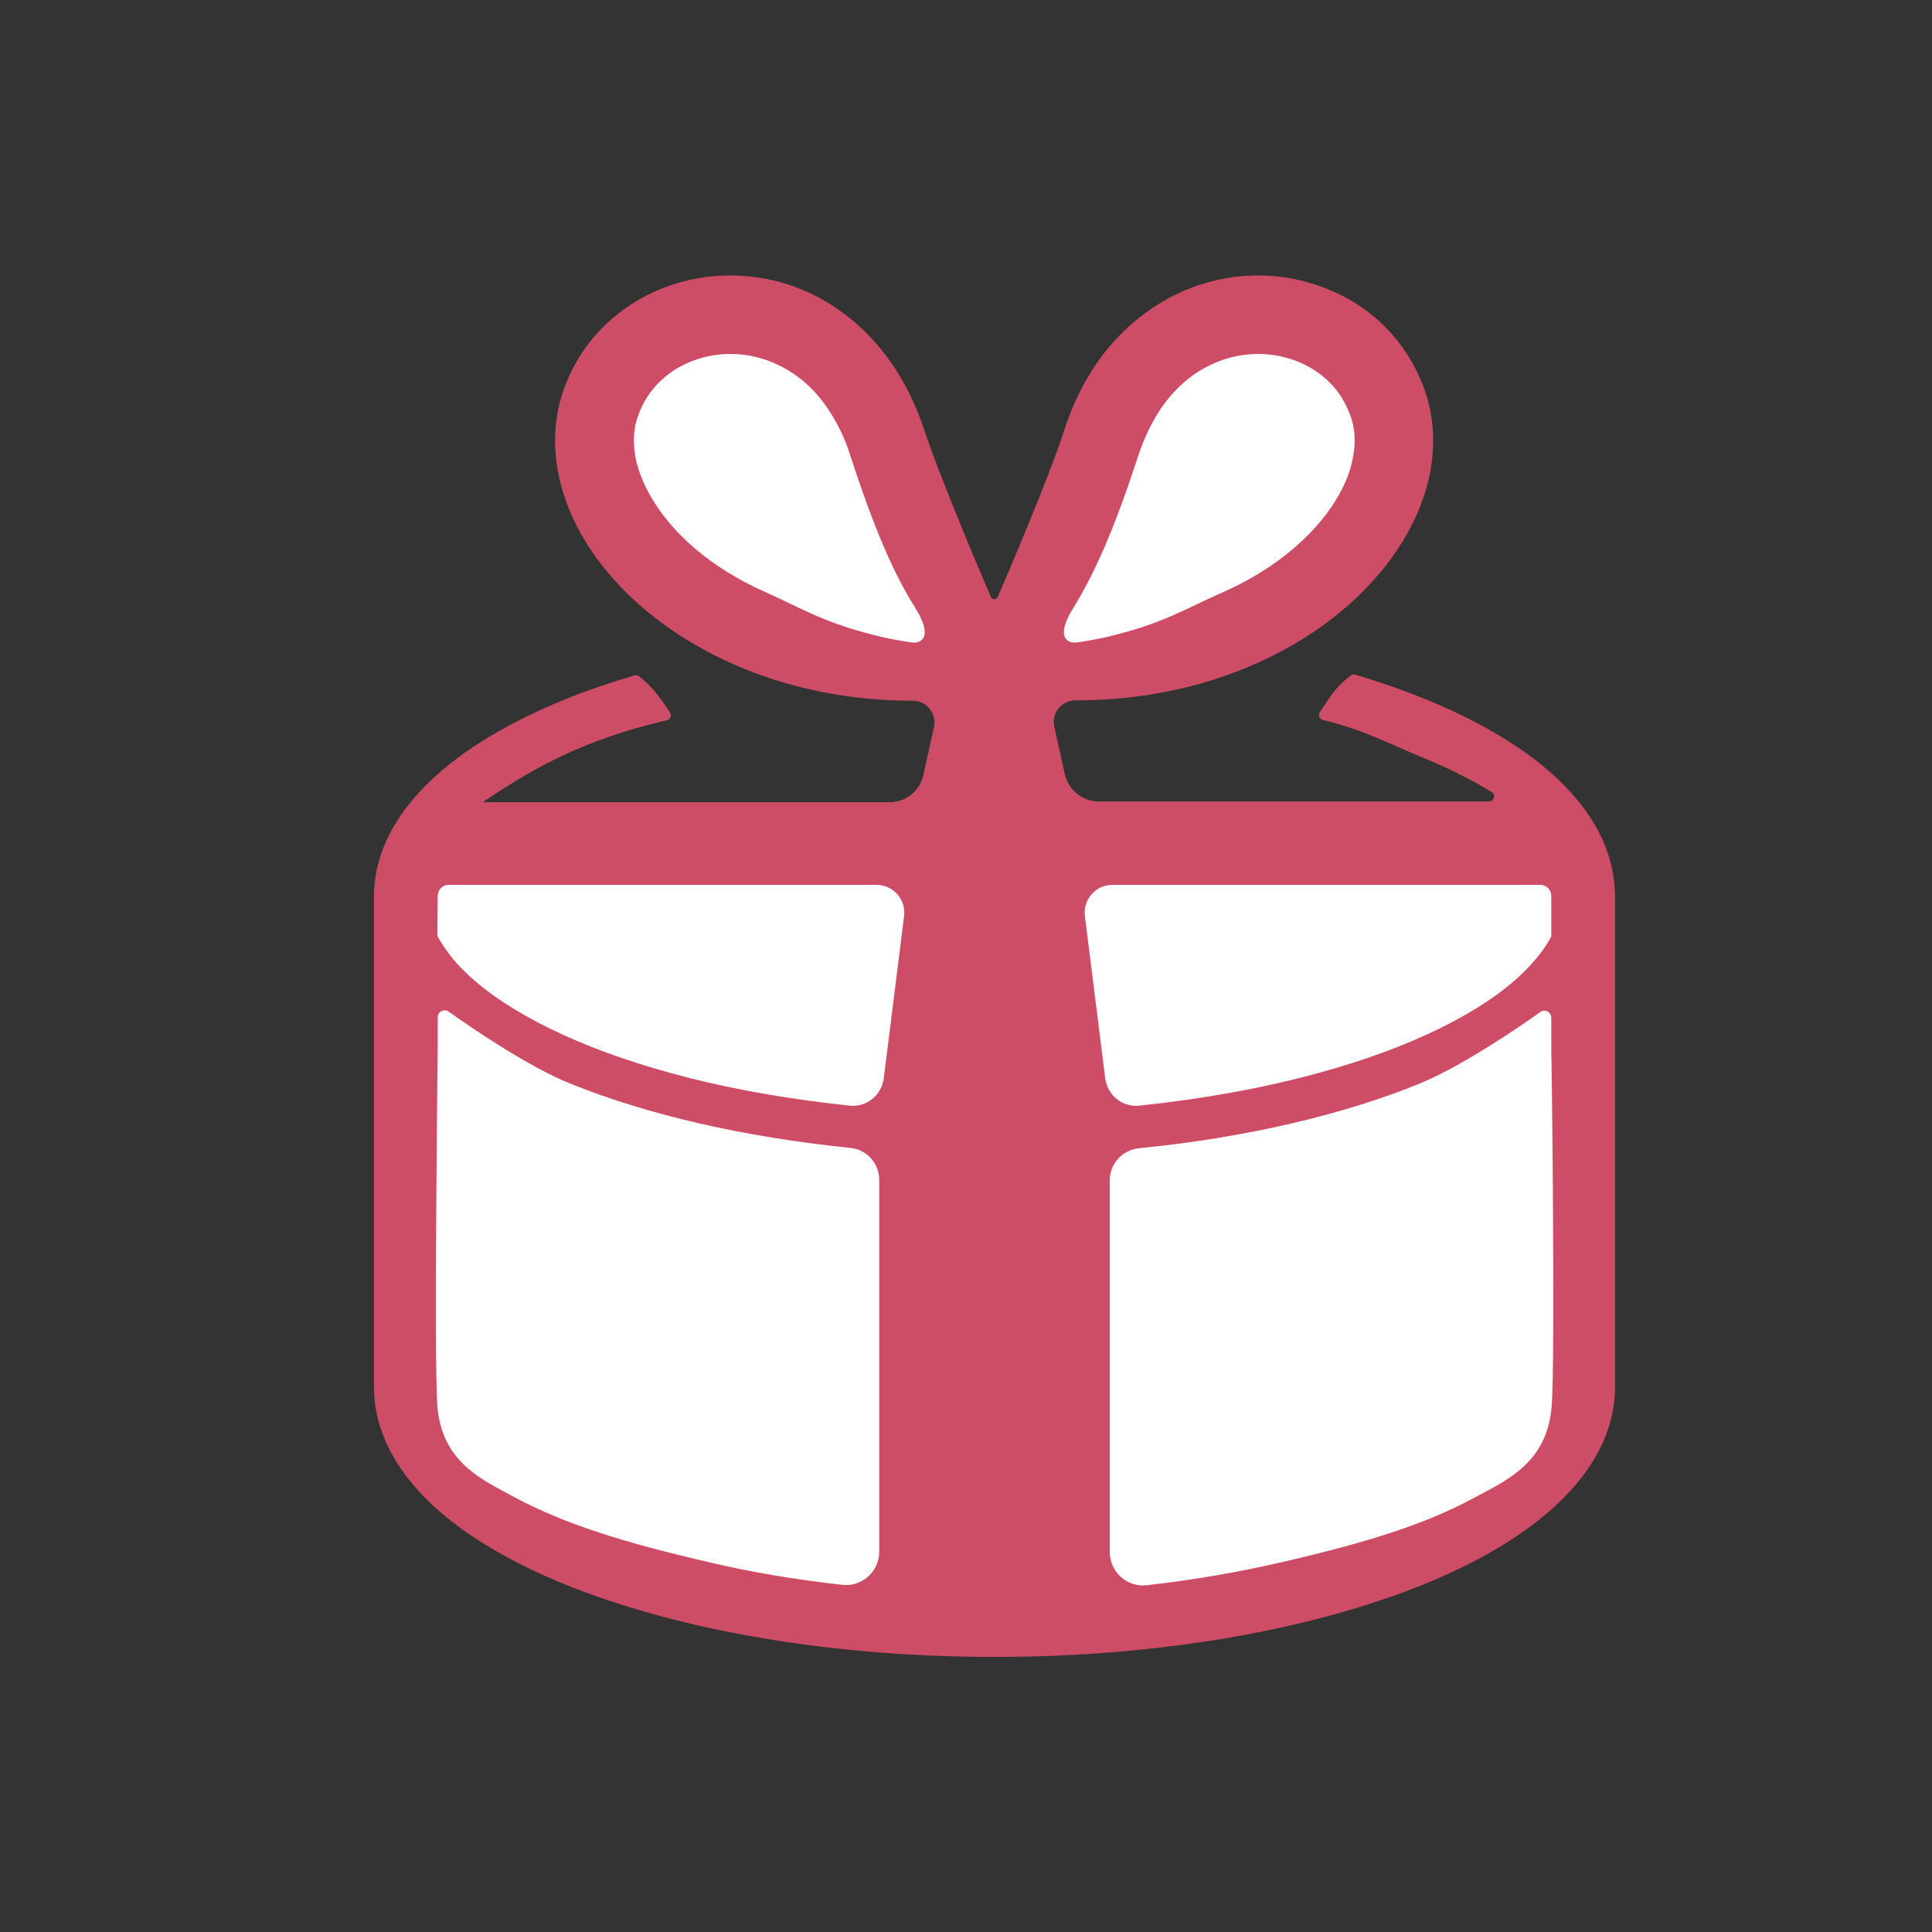 <?xml version="1.0" encoding="utf-8"?>
<!-- Generator: Adobe Illustrator 24.3.0, SVG Export Plug-In . SVG Version: 6.00 Build 0)  -->
<svg version="1.1" id="_x32_" xmlns="http://www.w3.org/2000/svg" xmlns:xlink="http://www.w3.org/1999/xlink" x="0px" y="0px"
	 viewBox="0 0 512 512" style="enable-background:new 0 0 512 512;" xml:space="preserve">
<rect x="0" y="0" width="512" height="512" fill="#333333" stroke="none"/>
<style type="text/css">
	.st0{fill:#CE4D66;}
	.st1{fill:#FFFFFF;}
</style>
<path class="st0" d="M423.9,220.9c-4.6-9-12.3-16.6-22.2-23.2c-11.4-7.6-25.8-13.9-42.5-18.9c-0.4-0.1-0.9-0.1-1.2,0.2
	c-4.8,3.6-6.4,7.2-8.2,9.7c-0.6,0.8-0.1,1.9,0.8,2.1c11,2.7,16.6,5.9,25.8,9.7c7.2,2.9,13.5,6.1,18.9,9.4c1.2,0.7,0.6,2.5-0.7,2.5
	H291.2c-4.3,0-8-3-9-7.2l-2.8-12.6c-0.8-3.6,1.9-7,5.6-7h0.1c13.6,0,26.2-2.1,37.5-5.8c17-5.6,31-14.6,41-25.6
	c5-5.5,9-11.4,11.8-17.7s4.4-12.9,4.4-19.7c0-4.5-0.7-9-2.2-13.3c-1.7-4.8-4.1-9.2-7.1-13c-4.5-5.7-10.2-10.1-16.6-13
	S340.6,73,333.5,73c-5.2,0-10.5,0.8-15.6,2.5c-7.7,2.5-15.1,7.1-21.4,13.6s-11.3,15-14.6,25.3c-4,12.4-15.6,39.5-17.5,43.8
	c-0.2,0.3-0.5,0.6-0.9,0.6s-0.7-0.2-0.9-0.6c-1.9-4.3-13.4-31.4-17.5-43.8c-2.2-6.8-5.2-12.9-8.8-18.1c-5.4-7.8-12.2-13.7-19.6-17.6
	c-7.4-3.9-15.4-5.7-23.2-5.7c-9.5,0-18.7,2.7-26.6,7.9c-3.9,2.6-7.5,5.8-10.5,9.6c-3,3.8-5.4,8.1-7.1,13c-1.5,4.3-2.2,8.8-2.2,13.3
	s0.7,8.9,2,13.3c2.3,7.6,6.3,14.8,11.8,21.4c8.2,9.9,19.5,18.3,33.2,24.4c13.7,6.1,29.9,9.8,47.7,9.8h0.1c3.7,0,6.4,3.4,5.6,7
	l-2.8,12.7c-0.9,4.2-4.7,7.2-8.9,7.2H128c0.4-0.3,0.7-0.6,1.1-0.8c12.5-8.3,25.3-15.7,47.5-20.9h0.1c0.9-0.2,1.4-1.2,0.9-2
	c-1.5-2.3-4.3-6.7-8.3-9.7c-0.3-0.3-0.8-0.3-1.2-0.2c-6.3,1.9-12.4,3.9-18,6.2c-14.8,6-27.1,13.2-36.1,21.8
	c-4.5,4.3-8.2,9-10.8,14.1c-2.6,5.1-4.1,10.7-4.1,16.5v130c0,5.8,1.5,11.4,4.1,16.5c4.6,9,12.3,16.6,22.2,23.2
	c14.9,9.9,34.9,17.7,58.5,23.2s50.7,8.6,79.6,8.6c44,0,83.9-7.2,113.5-19.1c14.8-6,27.1-13.2,36.1-21.8c4.5-4.3,8.2-9,10.8-14.1
	c2.6-5.1,4.1-10.7,4.1-16.5V237.4C427.9,231.6,426.5,226,423.9,220.9z"/>
<path class="st1" d="M284.5,161c5.5-8.9,10.8-20.7,17.1-40.1c1.7-5.1,3.8-9.3,6.1-12.7c3.6-5.2,7.7-8.7,12.1-11s9.1-3.4,13.6-3.4
	c5.5,0,10.8,1.6,15.1,4.4c2.1,1.4,4,3.1,5.6,5.1s2.8,4.3,3.8,6.9c0.7,2,1.1,4.2,1.1,6.5s-0.4,4.7-1.1,7.3c-1.3,4.5-4,9.4-7.9,14.1
	c-5.9,7.1-14.6,13.8-25.6,18.7c-10.5,4.6-16.1,8.5-31.5,12.1c-1.4,0.3-6.8,1.4-8.2,1.4C282.3,170.2,280,168.2,284.5,161z"/>
<path class="st1" d="M411.2,372.7c-1.2,15-11.9,19.6-20.5,24.2c-13.2,7.2-29.3,12.1-51.5,17.2c-10.9,2.5-22.8,4.6-35.3,6
	c-5.2,0.6-9.8-3.5-9.8-8.8v-98.5c0-4.4,3.3-8,7.7-8.5c28.3-2.8,53.8-8.8,74.1-17c11.3-4.6,26.1-14.7,32.3-19.1
	c1.2-0.9,2.9,0,2.9,1.5v8.7C411.2,278.3,412.2,360.4,411.2,372.7z"/>
<path class="st1" d="M411.2,248L411.2,248c-1.7,3.3-4.3,6.6-7.8,10c-10.7,10.3-29.8,19.8-54.2,26.4c-14.2,3.9-30.1,6.8-47.2,8.6
	c-4.5,0.5-8.5-2.7-9.1-7.2l-5.4-43.1c-0.5-4.4,2.9-8.2,7.3-8.2h113.4c1.6,0,2.9,1.3,2.9,2.9l0,0V248H411.2z"/>
<path class="st1" d="M116,278.3v-8.7c0-1.5,1.7-2.4,2.9-1.5c6.2,4.4,21.1,14.6,32.3,19.1c20.3,8.2,45.7,14.1,74.1,17
	c4.4,0.4,7.7,4.1,7.7,8.5v98.5c0,5.3-4.6,9.4-9.8,8.8c-12.5-1.4-24.4-3.4-35.3-6c-22.2-5.1-38.3-10.1-51.5-17.2
	c-8.5-4.6-19.3-9.2-20.5-24.2C115,360.4,116,278.3,116,278.3z"/>
<path class="st1" d="M116,237.4L116,237.4c0-1.6,1.3-2.9,2.9-2.9h113.4c4.4,0,7.8,3.9,7.3,8.2l-5.4,43.1c-0.6,4.5-4.6,7.7-9.1,7.2
	c-17.1-1.8-33.1-4.7-47.2-8.6c-24.3-6.6-43.4-16.1-54.2-26.4c-3.5-3.3-6-6.7-7.8-10l0,0L116,237.4L116,237.4z"/>
<path class="st1" d="M242.3,170.3c-1.4,0-6.8-1.1-8.2-1.4c-15.4-3.6-21-7.4-31.5-12.1c-11-4.9-19.8-11.6-25.6-18.7
	c-3.9-4.7-6.5-9.6-7.9-14.1c-0.8-2.6-1.1-5-1.1-7.3s0.3-4.4,1.1-6.5c0.9-2.6,2.2-4.9,3.8-6.9s3.5-3.7,5.6-5.1
	c4.3-2.8,9.6-4.4,15.1-4.4c4.6,0,9.2,1.1,13.6,3.4c4.4,2.3,8.6,5.8,12.1,11c2.4,3.5,4.5,7.6,6.1,12.7c6.3,19.4,11.5,31.2,17.1,40.1
	C247,168.2,244.7,170.2,242.3,170.3z"/>
</svg>
